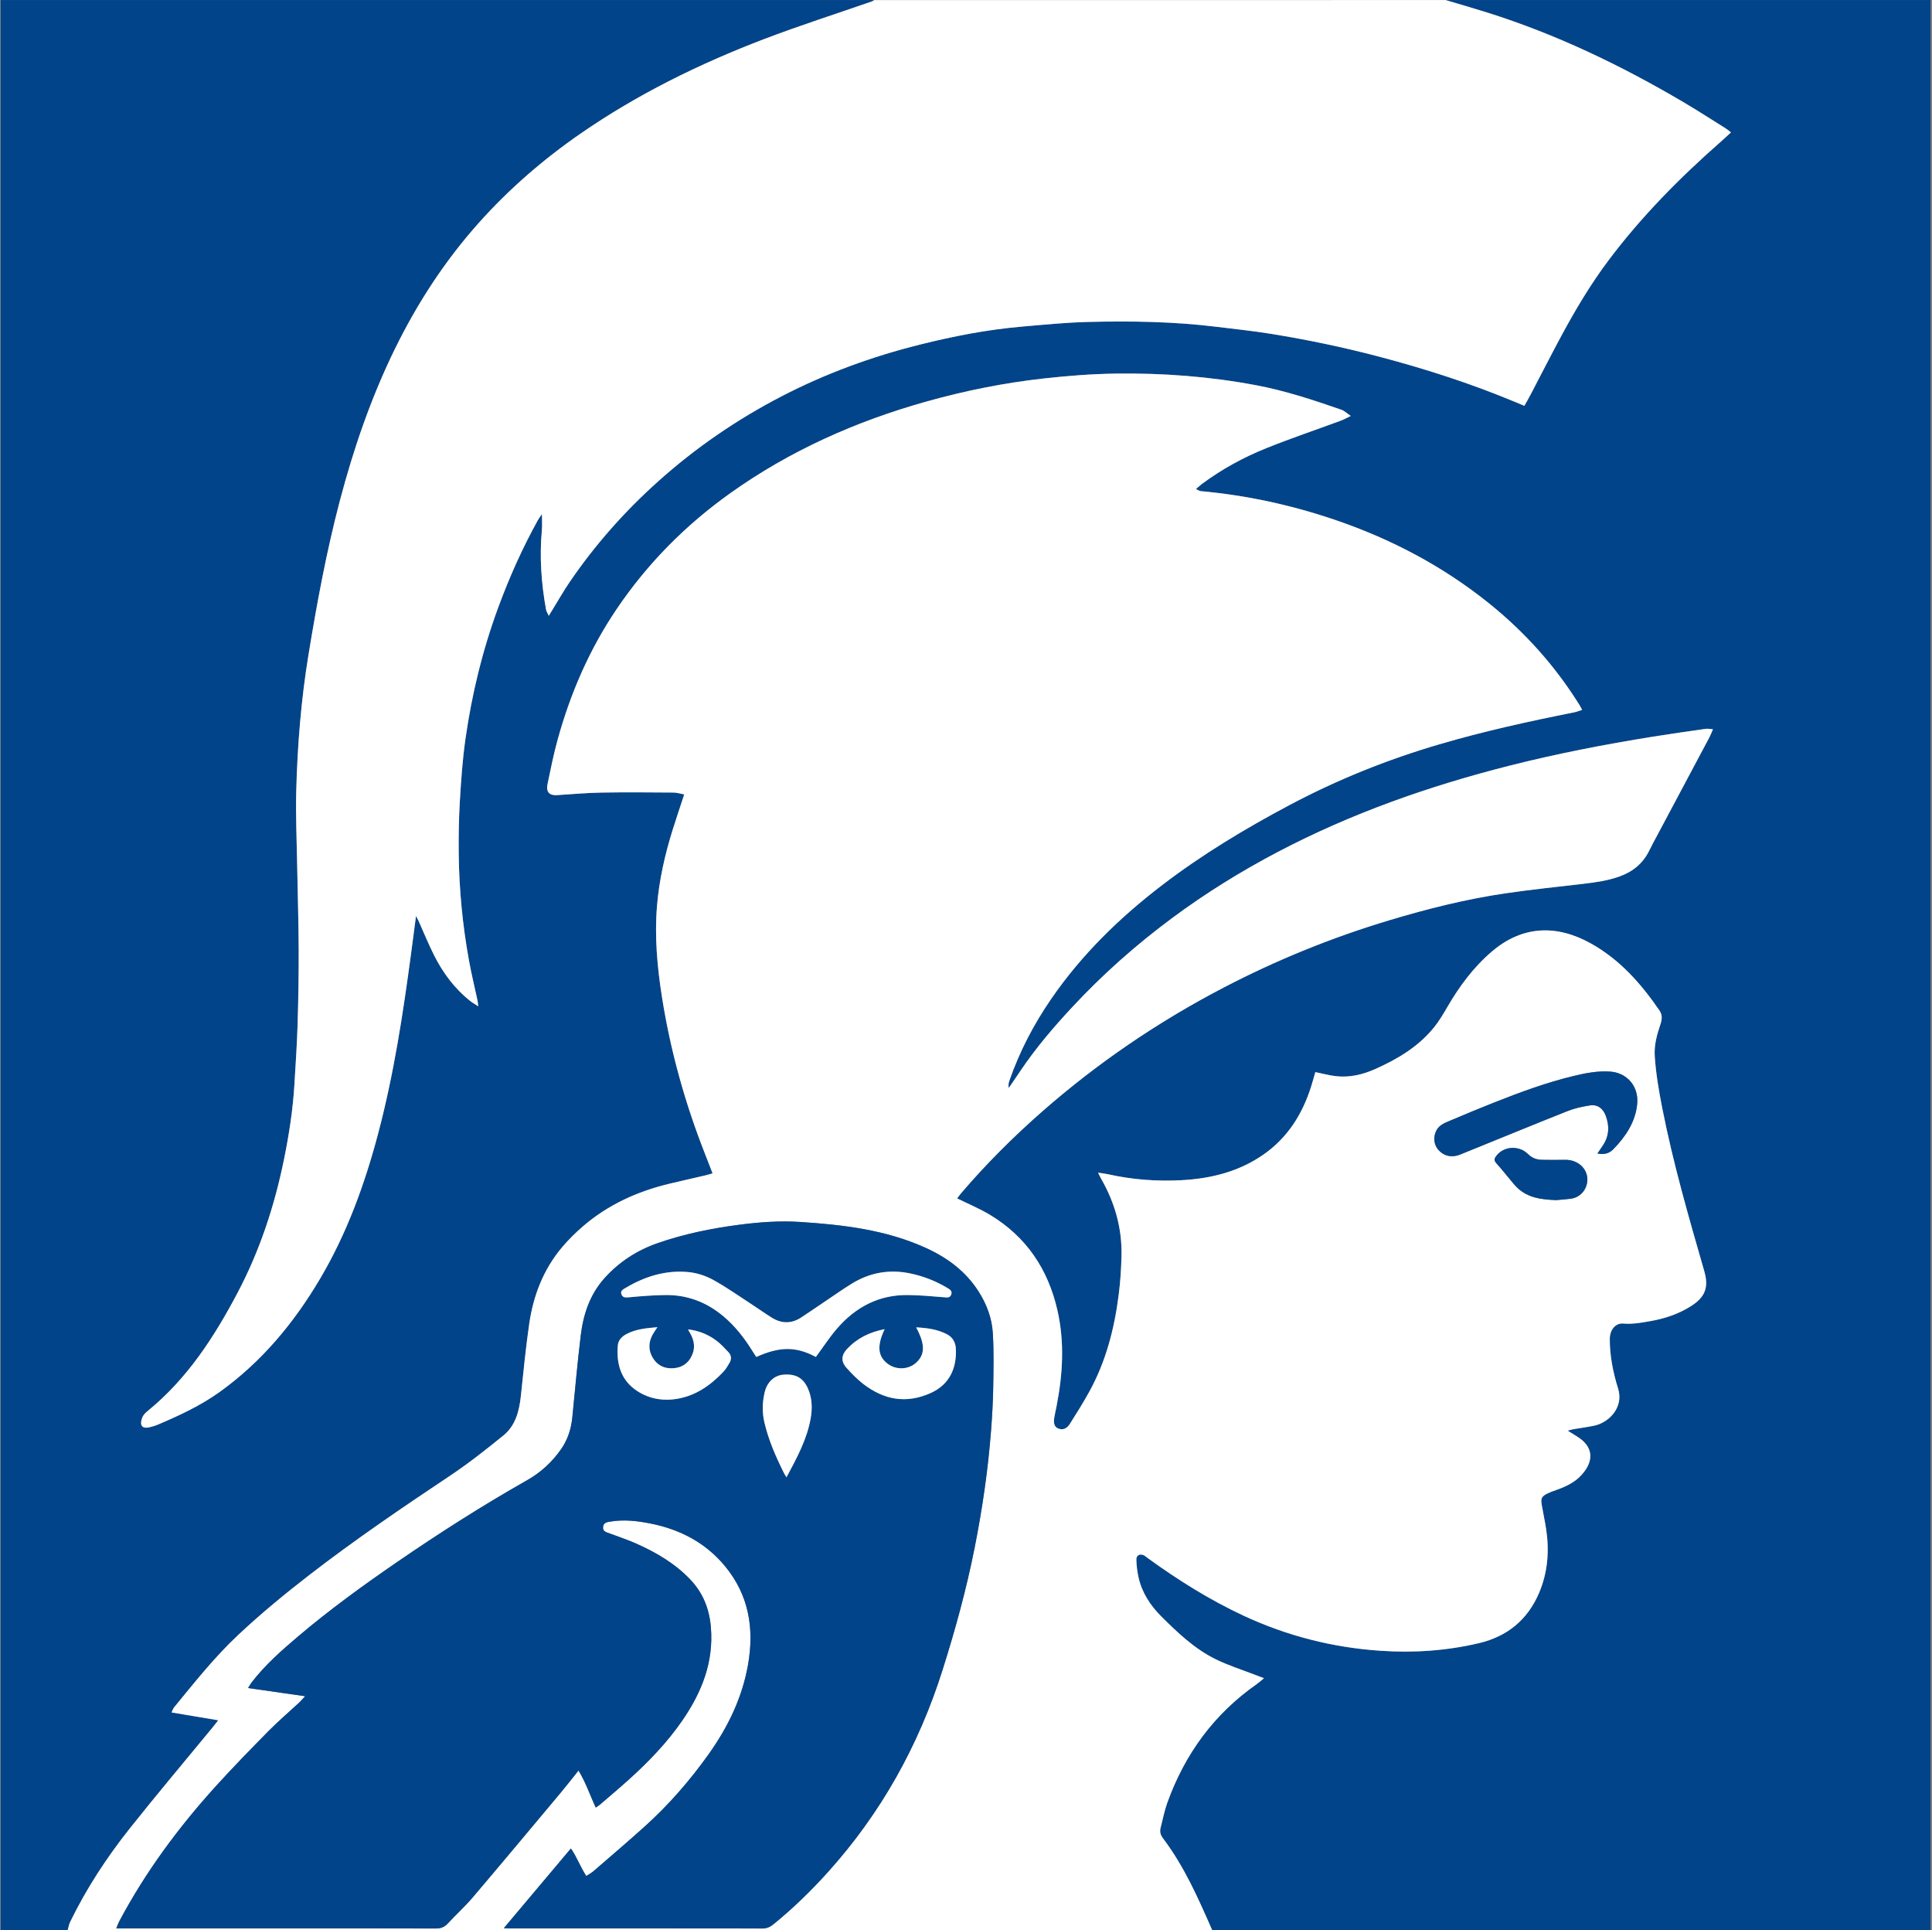 <?xml version="1.0" encoding="utf-8"?>
<!-- Generator: Adobe Illustrator 28.1.0, SVG Export Plug-In . SVG Version: 6.00 Build 0)  -->
<svg version="1.1" id="Layer_1" xmlns="http://www.w3.org/2000/svg" xmlns:xlink="http://www.w3.org/1999/xlink" x="0px" y="0px"
	 viewBox="0 0 2365.76 2362.9" style="enable-background:new 0 0 2365.76 2362.9;" xml:space="preserve">
<rect x="0" y="0" width="2365.76" height="2362.9" fill="#808080" stroke="none"/>
<style type="text/css">
	.st0{fill:#014489;}
	.st1{fill:#FFFFFF;}
</style>
<g>
	<path class="st0" d="M82.9,2363.09c-27.32,0-54.64,0-81.97,0c0-787.67,0-1575.33,0-2363c356.52,0,713.03,0,1069.55,0
		c-0.81,0.51-1.55,1.2-2.43,1.5c-44.25,15.39-88.94,29.65-132.68,46.36c-79.14,30.23-154.84,67.43-224.75,115.8
		c-45.64,31.58-87.29,67.69-124.26,109.04c-41.52,46.44-75.22,98.22-102.62,154.07c-29.25,59.64-50.72,122.17-67.61,186.32
		c-16.36,62.12-28.01,125.17-38.39,188.53c-9.04,55.22-13.53,110.78-14.97,166.59c-0.77,29.91,0.59,59.88,1.11,89.82
		c0.6,34.6,1.73,69.19,1.88,103.79c0.13,30.61-0.39,61.23-1.32,91.82c-0.75,24.56-2.42,49.1-3.88,73.63
		c-1.86,31.24-6.66,62.12-12.92,92.71c-11.6,56.65-29.55,111.19-56.61,162.47c-28.59,54.18-61.51,105.13-109.66,144.5
		c-2.54,2.08-5.26,4.47-6.62,7.32c-1.44,3.02-2.6,7.21-1.61,10.1c1.33,3.86,5.92,3.81,9.61,3c3.56-0.79,7.11-1.85,10.46-3.27
		c26.38-11.16,52.34-23.23,75.71-39.99c51.44-36.87,90.96-84.47,122.97-138.58c32.95-55.7,54.79-115.92,71.26-178.22
		c19.16-72.46,30.4-146.39,40.29-220.56c1.91-14.35,3.79-28.7,5.99-45.4c1.8,3.48,2.57,4.81,3.2,6.2
		c6.27,13.95,12.01,28.17,18.88,41.81c10.88,21.6,25.06,40.81,44.2,55.98c2.65,2.1,5.64,3.77,9.94,6.6
		c-0.48-3.86-0.56-5.47-0.9-7.04c-3.54-16.56-7.6-33.03-10.6-49.69c-7.74-42.92-11.94-86.23-12.42-129.83
		c-0.24-21.61,0.1-43.27,1.38-64.84c1.5-25.19,3.25-50.45,6.78-75.41c7.83-55.42,21.05-109.61,40.46-162.2
		c13.5-36.57,29.38-72.04,48.26-106.15c1.29-2.32,2.95-4.43,5.01-7.48c0,7.58,0.46,13.6-0.08,19.51
		c-2.99,32.68-0.76,65.07,5.09,97.27c0.41,2.28,1.86,4.38,3.34,7.74c2.19-3.57,3.54-5.78,4.9-7.98
		c6.81-11.04,13.21-22.37,20.5-33.08c31.03-45.58,67.3-86.55,108.39-123.38c46.11-41.34,96.73-76.05,151.65-104.47
		c53.67-27.77,110.09-48.39,168.68-63.04c40.95-10.24,82.31-18.35,124.41-22.03c27.44-2.4,54.91-5.14,82.42-5.81
		c52.21-1.27,104.42-0.46,156.37,5.91c22.73,2.79,45.53,5.16,68.11,8.83c43.6,7.1,86.82,16.1,129.58,27.31
		c57.3,15.02,113.55,33.09,168.25,55.9c3.59,1.5,7.18,3,11.41,4.76c2.81-5.07,5.3-9.33,7.59-13.7
		c12.65-24.16,24.99-48.49,37.95-72.49c17.24-31.94,35.81-63.11,57.66-92.17c40.17-53.41,86.84-100.7,136.96-144.71
		c4.14-3.64,8.16-7.43,12.81-11.68c-2.77-2.12-4.44-3.63-6.32-4.81c-17.21-10.75-34.25-21.79-51.73-32.1
		c-76.43-45.08-156.01-83.33-240.86-109.98c-16.76-5.26-33.66-10.1-50.49-15.13c197.92,0,395.83,0,593.75,0
		c0,787.67,0,1575.33,0,2363c-293.21,0-586.42,0-879.63,0c-17.07-39.03-34.24-78.02-60.13-112.3c-3.11-4.12-4.27-8.11-3-12.95
		c2.7-10.29,4.65-20.85,8.25-30.82c21.48-59.58,57.17-108.56,109.37-145.04c2.59-1.81,4.93-3.99,8.99-7.3
		c-4.74-1.79-7.68-2.86-10.6-4c-16.38-6.38-33.32-11.65-49.01-19.43c-25.62-12.71-46.29-32.38-66.31-52.39
		c-13.31-13.31-23.55-28.95-27.75-47.7c-1.58-7.08-2.44-14.43-2.63-21.68c-0.14-5.31,4.2-7.53,9.02-5.35
		c1.78,0.8,3.26,2.28,4.87,3.44c37.27,26.97,76.04,51.35,117.89,70.78c53.06,24.64,108.78,38.77,167,42.72
		c40.65,2.76,81.07,0.08,120.85-9.35c34.72-8.23,59.54-28.65,73.52-61.51c10.55-24.8,12.65-50.83,8.75-77.35
		c-1.49-10.17-3.77-20.22-5.49-30.35c-1.37-8.13-0.14-10.55,7.35-14.16c3.87-1.87,8.02-3.19,12.06-4.69
		c11-4.09,21.48-9.02,29.44-18.03c1.75-1.98,3.49-4.03,4.95-6.23c9.3-14.01,7.16-27.56-6.2-37.63c-4.59-3.46-9.69-6.25-15.88-10.19
		c3.43-0.87,5.24-1.46,7.08-1.77c8.5-1.46,17.08-2.56,25.52-4.33c17.83-3.74,36.48-22.35,29.14-45.53
		c-3.21-10.12-5.79-20.53-7.57-30.99c-1.67-9.77-2.64-19.79-2.57-29.69c0.08-11.47,7.22-19.66,16.52-18.81
		c11.12,1.01,21.77-1.02,32.45-2.84c17.82-3.04,34.88-8.65,50.27-18.38c17.73-11.21,22.17-23.09,16.42-43.04
		c-18.95-65.8-38-131.56-51.29-198.83c-4.19-21.21-7.85-42.42-9.31-64.02c-0.92-13.67,2.59-26.36,6.87-39.01
		c1.98-5.85,2.81-11.43-1.08-17.1c-22.62-33.03-48.74-62.53-84.21-82.25c-41.47-23.06-83.29-21.96-120.54,9.59
		c-22.91,19.4-40.37,43.13-55.34,68.92c-4.83,8.32-9.81,16.7-15.82,24.16c-19.28,23.92-44.97,39.13-72.59,51.4
		c-14.82,6.58-30.37,10.25-46.61,8.66c-8.73-0.85-17.31-3.3-26.3-5.1c-1.64,5.67-3.27,11.76-5.17,17.75
		c-10.75,33.93-28.88,62.75-58.55,83.35c-29.93,20.79-63.95,29.24-99.64,31.21c-30.3,1.67-60.5-0.56-90.25-7.21
		c-3.65-0.82-7.4-1.19-12.44-1.99c1.78,3.53,2.71,5.61,3.84,7.57c16.72,29.22,25.64,60.57,24.86,94.3
		c-0.36,15.58-1.38,31.22-3.32,46.69c-5.24,41.86-15.58,82.34-36.12,119.59c-7.38,13.39-15.53,26.36-23.7,39.3
		c-3.99,6.31-8.96,7.92-14.27,5.82c-4.59-1.82-6.15-5.96-4.88-13.72c0.75-4.59,1.88-9.12,2.77-13.69
		c7.64-39.17,9.97-78.43,0.97-117.7c-11.47-50.04-38.07-89.69-82.35-116.41c-12.68-7.65-26.52-13.38-40.31-20.22
		c1.19-1.61,2.61-3.79,4.28-5.76c30.72-36.01,64.13-69.38,99.69-100.57c67.85-59.52,141.98-109.93,222-151.65
		c65.03-33.9,132.71-61.39,202.94-82.51c46.8-14.07,94.17-25.95,142.55-33.05c31.83-4.67,63.86-7.94,95.81-11.7
		c14.87-1.75,29.63-3.86,43.81-8.95c16.39-5.88,28.87-16.14,36.53-32.02c3.18-6.59,6.75-12.99,10.19-19.45
		c21.11-39.64,42.24-79.27,63.32-118.92c1.5-2.82,2.59-5.85,4.34-9.84c-3.78-0.24-6.36-0.84-8.81-0.49
		c-21.71,3.11-43.43,6.17-65.08,9.65c-58.77,9.45-117.16,20.77-174.91,35.37c-98.66,24.96-194.09,58.45-284.39,105.89
		c-45.17,23.73-88.37,50.54-129.3,80.94c-43.9,32.6-84.7,68.69-122,108.79c-22.93,24.65-44.73,50.11-63.51,78.08
		c-4.72,7.03-9.53,14-14.3,21c-0.77-3.5-0.17-6.31,0.77-9c12.41-35.74,29.79-68.98,51.18-100.09
		c37.32-54.27,83.89-99.6,136.03-139.45c48.79-37.29,101.15-68.81,155.32-97.61c58.65-31.18,119.83-55.79,183.52-74.51
		c54.56-16.04,109.99-28.23,165.71-39.31c3.01-0.6,5.9-1.83,9.56-2.99c-1.63-2.96-2.49-4.71-3.52-6.35
		c-29.68-47.6-66.63-88.75-110.29-123.88c-56.33-45.32-119.24-78.56-187.55-101.93c-53.74-18.39-108.8-30.44-165.37-35.59
		c-1.74-0.16-3.39-1.31-6.24-2.46c3.04-2.64,5.11-4.68,7.42-6.4c24.45-18.16,51.06-32.65,79.2-43.94
		c29.91-11.99,60.48-22.33,90.72-33.48c3.52-1.3,6.81-3.2,12.32-5.83c-5.1-3.44-7.97-6.35-11.44-7.55
		c-34.25-11.89-68.67-23.3-104.38-30.02c-56.65-10.67-113.83-15.03-171.48-14.26c-29.64,0.4-59.08,2.69-88.51,5.96
		c-48.7,5.4-96.55,15.01-143.68,28.22c-86.19,24.15-166.96,60.01-240.13,112.12c-55.03,39.19-101.8,86.42-139.62,142.48
		c-33.08,49.03-56.27,102.54-71.95,159.37c-4.95,17.93-8.61,36.23-12.41,54.45c-2.01,9.65,2.35,14.1,11.58,13.49
		c18.2-1.21,36.41-2.8,54.64-3.12c29.29-0.52,58.61-0.24,87.91-0.04c4.39,0.03,8.77,1.47,13.27,2.28
		c-5.06,15.44-9.87,29.56-14.31,43.79c-9.43,30.22-16.38,61.05-19.01,92.59c-3.15,37.64,0.27,75.14,6.16,112.32
		c10.38,65.57,28.16,129.18,52.44,190.97c3.12,7.94,6.18,15.89,9.45,24.31c-3.6,1-6.42,1.89-9.3,2.56
		c-14.56,3.41-29.17,6.66-43.71,10.15c-39.41,9.46-75.48,25.87-106.28,52.6c-9,7.81-17.59,16.28-25.23,25.4
		c-22.62,26.99-34.95,58.8-39.97,93.26c-4.26,29.24-7.11,58.7-10.22,88.1c-1.98,18.7-6.41,36.64-21.52,48.9
		c-21.16,17.17-42.64,34.15-65.29,49.25c-58.45,38.97-116.51,78.42-172.12,121.4c-30.02,23.2-59.29,47.29-86.98,73.23
		c-28.99,27.15-53.6,58.23-78.71,88.83c-1.34,1.64-1.99,3.84-3.2,6.27c19.26,3.24,37.66,6.34,57.23,9.63
		c-3.16,3.99-5.16,6.6-7.25,9.14c-33.78,41.1-68.13,81.76-101.2,123.42c-28.18,35.5-52.98,73.37-72.87,114.25
		C84.42,2356.1,83.89,2359.7,82.9,2363.09z"/>
	<path class="st1" d="M82.9,2363.09c0.99-3.38,1.52-6.99,3.04-10.12c19.89-40.88,44.7-78.76,72.87-114.25
		c33.07-41.66,67.42-82.32,101.2-123.42c2.09-2.54,4.09-5.15,7.25-9.14c-19.56-3.29-37.96-6.39-57.23-9.63
		c1.21-2.42,1.86-4.63,3.2-6.27c25.12-30.6,49.73-61.68,78.71-88.83c27.69-25.94,56.96-50.03,86.98-73.23
		c55.61-42.98,113.67-82.43,172.12-121.4c22.65-15.1,44.13-32.07,65.29-49.25c15.11-12.26,19.53-30.2,21.52-48.9
		c3.11-29.4,5.96-58.85,10.22-88.1c5.02-34.46,17.34-66.27,39.97-93.26c7.64-9.12,16.24-17.6,25.23-25.4
		c30.8-26.72,66.87-43.14,106.28-52.6c14.54-3.49,29.15-6.74,43.71-10.15c2.88-0.67,5.7-1.56,9.3-2.56
		c-3.27-8.42-6.33-16.37-9.45-24.31c-24.28-61.79-42.06-125.41-52.44-190.97c-5.88-37.17-9.3-74.67-6.16-112.32
		c2.64-31.54,9.58-62.37,19.01-92.59c4.44-14.24,9.26-28.36,14.31-43.79c-4.5-0.81-8.88-2.25-13.27-2.28
		c-29.3-0.2-58.61-0.48-87.91,0.04c-18.23,0.32-36.43,1.91-54.64,3.12c-9.23,0.61-13.59-3.84-11.58-13.49
		c3.8-18.23,7.46-36.52,12.41-54.45c15.68-56.82,38.87-110.34,71.95-159.37c37.82-56.06,84.6-103.3,139.62-142.48
		c73.17-52.11,153.94-87.96,240.13-112.12c47.13-13.21,94.98-22.82,143.68-28.22c29.44-3.27,58.87-5.56,88.51-5.96
		c57.65-0.77,114.83,3.59,171.48,14.26c35.71,6.73,70.14,18.13,104.38,30.02c3.47,1.2,6.34,4.12,11.44,7.55
		c-5.51,2.63-8.8,4.54-12.32,5.83c-30.25,11.15-60.81,21.49-90.72,33.48c-28.14,11.28-54.75,25.78-79.2,43.94
		c-2.31,1.72-4.38,3.76-7.42,6.4c2.84,1.15,4.49,2.3,6.24,2.46c56.57,5.15,111.63,17.2,165.37,35.59
		c68.31,23.37,131.22,56.61,187.55,101.93c43.66,35.13,80.61,76.28,110.29,123.88c1.02,1.64,1.88,3.39,3.52,6.35
		c-3.66,1.16-6.55,2.39-9.56,2.99c-55.72,11.08-111.15,23.27-165.71,39.31c-63.69,18.72-124.87,43.32-183.52,74.51
		c-54.17,28.8-106.54,60.32-155.32,97.61c-52.14,39.85-98.71,85.18-136.03,139.45c-21.39,31.11-38.77,64.35-51.18,100.09
		c-0.94,2.69-1.53,5.5-0.77,9c4.77-7,9.57-13.97,14.3-21c18.78-27.97,40.58-53.43,63.51-78.08c37.3-40.1,78.09-76.19,122-108.79
		c40.94-30.4,84.14-57.21,129.3-80.94c90.3-47.44,185.73-80.93,284.39-105.89c57.74-14.61,116.13-25.93,174.91-35.37
		c21.65-3.48,43.37-6.54,65.08-9.65c2.45-0.35,5.03,0.25,8.81,0.49c-1.75,3.99-2.84,7.03-4.34,9.84
		c-21.08,39.66-42.21,79.28-63.32,118.92c-3.44,6.46-7.01,12.86-10.19,19.45c-7.66,15.88-20.13,26.14-36.53,32.02
		c-14.18,5.09-28.94,7.2-43.81,8.95c-31.96,3.76-63.99,7.02-95.81,11.7c-48.38,7.1-95.75,18.98-142.55,33.05
		c-70.23,21.12-137.91,48.6-202.94,82.51c-80.02,41.72-154.15,92.13-222,151.65c-35.56,31.19-68.97,64.56-99.69,100.57
		c-1.67,1.96-3.09,4.14-4.28,5.76c13.79,6.85,27.63,12.57,40.31,20.22c44.28,26.72,70.88,66.37,82.35,116.41
		c9,39.27,6.67,78.53-0.97,117.7c-0.89,4.57-2.01,9.1-2.77,13.69c-1.27,7.75,0.29,11.89,4.88,13.72c5.3,2.1,10.28,0.5,14.27-5.82
		c8.17-12.93,16.32-25.91,23.7-39.3c20.54-37.25,30.88-77.73,36.12-119.59c1.94-15.46,2.96-31.1,3.32-46.69
		c0.78-33.73-8.15-65.09-24.86-94.3c-1.12-1.97-2.06-4.04-3.84-7.57c5.04,0.79,8.79,1.17,12.44,1.99
		c29.75,6.64,59.95,8.88,90.25,7.21c35.68-1.97,69.71-10.42,99.64-31.21c29.67-20.61,47.79-49.43,58.55-83.35
		c1.9-6,3.53-12.08,5.17-17.75c8.99,1.8,17.57,4.25,26.3,5.1c16.24,1.59,31.79-2.08,46.61-8.66c27.62-12.27,53.31-27.48,72.59-51.4
		c6.01-7.46,10.99-15.84,15.82-24.16c14.97-25.79,32.43-49.52,55.34-68.92c37.25-31.55,79.07-32.65,120.54-9.59
		c35.48,19.73,61.6,49.23,84.21,82.25c3.88,5.67,3.06,11.25,1.08,17.1c-4.28,12.65-7.79,25.34-6.87,39.01
		c1.46,21.6,5.12,42.81,9.31,64.02c13.29,67.27,32.34,133.03,51.29,198.83c5.75,19.95,1.31,31.84-16.42,43.04
		c-15.39,9.73-32.45,15.34-50.27,18.38c-10.68,1.82-21.33,3.85-32.45,2.84c-9.3-0.85-16.44,7.34-16.52,18.81
		c-0.07,9.9,0.91,19.92,2.57,29.69c1.78,10.46,4.36,20.87,7.57,30.99c7.34,23.18-11.3,41.79-29.14,45.53
		c-8.44,1.77-17.02,2.87-25.52,4.33c-1.85,0.32-3.65,0.9-7.08,1.77c6.19,3.94,11.29,6.73,15.88,10.19
		c13.35,10.07,15.5,23.62,6.2,37.63c-1.46,2.2-3.19,4.24-4.95,6.23c-7.97,9.01-18.44,13.95-29.44,18.03
		c-4.05,1.5-8.19,2.82-12.06,4.69c-7.49,3.61-8.73,6.03-7.35,14.16c1.71,10.14,3.99,20.19,5.49,30.35
		c3.9,26.52,1.8,52.55-8.75,77.35c-13.98,32.86-38.8,53.28-73.52,61.51c-39.78,9.43-80.2,12.11-120.85,9.35
		c-58.21-3.95-113.93-18.08-167-42.72c-41.84-19.43-80.62-43.81-117.89-70.78c-1.61-1.17-3.09-2.64-4.87-3.44
		c-4.82-2.18-9.16,0.04-9.02,5.35c0.19,7.25,1.05,14.6,2.63,21.68c4.19,18.75,14.44,34.4,27.75,47.7
		c20.02,20.01,40.69,39.68,66.31,52.39c15.69,7.78,32.63,13.05,49.01,19.43c2.92,1.14,5.86,2.21,10.6,4
		c-4.06,3.31-6.39,5.49-8.99,7.3c-52.2,36.48-87.89,85.47-109.37,145.04c-3.59,9.97-5.55,20.53-8.25,30.82
		c-1.27,4.84-0.11,8.83,3,12.95c25.89,34.28,43.06,73.27,60.13,112.3C1017.17,2363.09,550.04,2363.09,82.9,2363.09z M373.64,2076.7
		c-3.72,3.99-5.39,6.02-7.3,7.79c-12.44,11.53-25.39,22.55-37.29,34.6c-21.96,22.26-43.82,44.66-64.82,67.82
		c-45.75,50.46-86.04,104.91-118.11,165.2c-1.33,2.49-2.22,5.22-3.74,8.85c4.93,0,8.56,0,12.19,0c63.97,0,127.94,0,191.91,0
		c62.3,0,124.61-0.08,186.91,0.13c6.16,0.02,10.67-1.55,14.88-6.12c9.92-10.77,20.9-20.6,30.37-31.74
		c36.38-42.8,72.36-85.94,108.42-129.01c6.98-8.34,13.63-16.95,21.33-26.56c9.08,14.94,14.1,30.37,21.1,45.38
		c2.19-1.55,3.89-2.56,5.37-3.83c11.59-9.97,23.31-19.8,34.67-30.03c24.53-22.1,47.42-45.76,66.18-73.05
		c23.53-34.22,38.33-71.09,34.77-113.81c-1.91-22.84-9.78-42.47-25.74-59.04c-18.85-19.55-41.75-32.86-66.23-43.69
		c-10.31-4.56-21.1-8.05-31.65-12.08c-3.92-1.5-9.05-2.16-8.39-8.11c0.62-5.55,4.99-5.86,9.56-6.6c16.4-2.63,32.58-0.7,48.55,2.47
		c35.98,7.16,67.16,23.3,90.93,51.88c29.56,35.55,36.25,76.68,28.44,121.07c-7.11,40.45-24.66,76.43-48.28,109.56
		c-23.04,32.32-49.02,62.16-78.56,88.73c-20.52,18.45-41.53,36.36-62.4,54.41c-2.6,2.25-5.76,3.87-8.82,5.88
		c-7.59-11.69-11.89-23.95-18.84-33.69c-27.62,32.81-54.65,64.92-82.12,97.56c2.75,0.12,4.73,0.28,6.7,0.28
		c103.28,0.01,206.57-0.03,309.85,0.12c5.42,0.01,9.43-1.79,13.45-5.05c24.1-19.54,46.26-41.12,66.99-64.15
		c64.91-72.09,111-154.85,140.21-247.25c15.54-49.18,29.22-98.82,39.26-149.42c9.51-47.96,16.59-96.27,20.26-145.04
		c1.25-16.56,2.25-33.16,2.51-49.76c0.37-22.89,0.95-45.86-0.48-68.68c-1.13-18.03-7.53-35.03-17.37-50.48
		c-15.94-25.04-38.77-41.75-65.36-53.74c-48.71-21.96-100.76-28.06-153.28-31.47c-24.95-1.62-49.8,0.23-74.57,3.45
		c-34.01,4.42-67.49,11.26-99.92,22.55c-25.3,8.81-47.22,23.07-65.11,43.04c-17.76,19.82-25.8,44.1-28.94,69.89
		c-4.05,33.28-6.96,66.71-10.29,100.07c-1.41,14.15-5.48,27.28-13.69,39.08c-11.03,15.86-24.91,28.62-41.64,38.1
		c-54.48,30.85-107.19,64.49-158.79,99.91c-41.99,28.82-83.2,58.69-122.05,91.67c-20.29,17.22-40.27,34.83-56.59,56.09
		c-1.35,1.75-2.39,3.74-4.33,6.8C327.06,2070.03,349.22,2073.2,373.64,2076.7z M1956.1,1412.25c9.28,1.86,15.18-0.83,19.53-5.31
		c15.11-15.55,27.06-33.4,29.14-55.42c2.04-21.64-12.55-38.15-33.09-39.57c-15.19-1.05-29.77,1.8-44.3,5.27
		c-33.36,7.97-65.45,19.84-97.28,32.4c-18.84,7.43-37.53,15.27-56.19,23.16c-5.78,2.44-11.67,5.02-14.91,11.08
		c-4.31,8.09-3.35,17.7,2.53,24.19c6.72,7.43,16.2,9.62,26.47,5.47c43.74-17.68,87.34-35.71,131.19-53.12
		c8.82-3.5,18.37-5.63,27.79-7.05c9.41-1.42,15.99,3.84,19.27,12.54c4.7,12.5,4.31,24.74-3.28,36.22
		C1961.03,1405.04,1959.03,1407.93,1956.1,1412.25z M1905.62,1469.31c4.86-0.46,11.48-0.87,18.03-1.76
		c10-1.36,17.58-8.72,19.61-18.6c3.24-15.72-9.64-29.41-27.02-28.96c-9.19,0.24-18.39,0.07-27.59-0.01
		c-6.82-0.06-12.41-1.94-17.73-7.15c-11.03-10.82-29.24-9.47-38.17,1.74c-3.8,4.77-3.45,6.36,0.63,10.86
		c5.3,5.85,10.16,12.1,15.27,18.13c3.21,3.78,6.24,7.79,9.86,11.14C1871.33,1466.54,1887.35,1468.67,1905.62,1469.31z"/>
	<path class="st1" d="M1770.19,0.09c16.83,5.03,33.73,9.87,50.49,15.13c84.85,26.65,164.43,64.9,240.86,109.98
		c17.47,10.31,34.52,21.35,51.73,32.1c1.88,1.18,3.55,2.69,6.32,4.81c-4.65,4.25-8.66,8.04-12.81,11.68
		c-50.12,44.01-96.79,91.3-136.96,144.71c-21.85,29.05-40.42,60.22-57.66,92.17c-12.95,24-25.29,48.33-37.95,72.49
		c-2.29,4.37-4.77,8.64-7.59,13.7c-4.23-1.76-7.82-3.26-11.41-4.76c-54.7-22.81-110.95-40.88-168.25-55.9
		c-42.76-11.21-85.98-20.21-129.58-27.31c-22.59-3.68-45.39-6.05-68.11-8.83c-51.95-6.37-104.17-7.18-156.37-5.91
		c-27.5,0.67-54.98,3.41-82.42,5.81c-42.1,3.68-83.46,11.79-124.41,22.03c-58.59,14.65-115.01,35.27-168.68,63.04
		c-54.92,28.42-105.54,63.13-151.65,104.47c-41.09,36.83-77.35,77.8-108.39,123.38c-7.29,10.71-13.69,22.03-20.5,33.08
		c-1.36,2.2-2.71,4.41-4.9,7.98c-1.48-3.36-2.93-5.46-3.34-7.74c-5.85-32.2-8.08-64.58-5.09-97.27c0.54-5.92,0.08-11.93,0.08-19.51
		c-2.06,3.05-3.72,5.16-5.01,7.48c-18.89,34.11-34.77,69.58-48.26,106.15c-19.41,52.6-32.63,106.79-40.46,162.2
		c-3.53,24.96-5.28,50.22-6.78,75.41c-1.28,21.57-1.62,43.23-1.38,64.84c0.48,43.6,4.69,86.92,12.42,129.83
		c3,16.66,7.06,33.13,10.6,49.69c0.33,1.56,0.42,3.18,0.9,7.04c-4.3-2.84-7.29-4.5-9.94-6.6c-19.13-15.17-33.32-34.38-44.2-55.98
		c-6.87-13.65-12.61-27.86-18.88-41.81c-0.62-1.39-1.39-2.72-3.2-6.2c-2.2,16.7-4.08,31.05-5.99,45.4
		c-9.89,74.17-21.13,148.09-40.29,220.56c-16.47,62.3-38.31,122.52-71.26,178.22c-32.01,54.11-71.53,101.71-122.97,138.58
		c-23.38,16.75-49.33,28.83-75.71,39.99c-3.35,1.42-6.9,2.48-10.46,3.27c-3.69,0.82-8.28,0.87-9.61-3
		c-0.99-2.89,0.17-7.08,1.61-10.1c1.36-2.85,4.08-5.24,6.62-7.32c48.15-39.37,81.07-90.32,109.66-144.5
		c27.05-51.28,45.01-105.82,56.61-162.47c6.26-30.6,11.06-61.48,12.92-92.71c1.46-24.54,3.14-49.07,3.88-73.63
		c0.93-30.59,1.45-61.21,1.32-91.82c-0.15-34.6-1.28-69.19-1.88-103.79c-0.52-29.94-1.89-59.91-1.11-89.82
		c1.45-55.81,5.93-111.37,14.97-166.59c10.38-63.36,22.03-126.41,38.39-188.53c16.9-64.15,38.36-126.68,67.61-186.32
		c27.4-55.85,61.1-107.63,102.62-154.07c36.97-41.36,78.62-77.46,124.26-109.04c69.91-48.37,145.62-85.57,224.75-115.8
		c43.75-16.71,88.43-30.96,132.68-46.36c0.88-0.31,1.62-0.99,2.43-1.5C1303.72,0.09,1536.95,0.09,1770.19,0.09z"/>
	<path class="st0" d="M373.64,2076.7c-24.41-3.5-46.57-6.67-69.88-10.01c1.94-3.06,2.98-5.05,4.33-6.8
		c16.32-21.25,36.3-38.86,56.59-56.09c38.85-32.98,80.06-62.85,122.05-91.67c51.6-35.42,104.31-69.06,158.79-99.91
		c16.73-9.47,30.61-22.24,41.64-38.1c8.21-11.8,12.28-24.93,13.69-39.08c3.33-33.37,6.24-66.79,10.29-100.07
		c3.13-25.79,11.17-50.06,28.94-69.89c17.89-19.97,39.81-34.23,65.11-43.04c32.44-11.29,65.91-18.13,99.92-22.55
		c24.77-3.22,49.62-5.07,74.57-3.45c52.53,3.41,104.57,9.51,153.28,31.47c26.58,11.99,49.42,28.69,65.36,53.74
		c9.84,15.45,16.24,32.45,17.37,50.48c1.43,22.82,0.85,45.78,0.48,68.68c-0.27,16.6-1.27,33.2-2.51,49.76
		c-3.67,48.77-10.75,97.08-20.26,145.04c-10.04,50.6-23.71,100.24-39.26,149.42c-29.21,92.4-75.3,175.16-140.21,247.25
		c-20.73,23.03-42.89,44.61-66.99,64.15c-4.02,3.26-8.03,5.06-13.45,5.05c-103.28-0.16-206.57-0.11-309.85-0.12
		c-1.97,0-3.95-0.16-6.7-0.28c27.47-32.64,54.5-64.75,82.12-97.56c6.95,9.74,11.25,22,18.84,33.69c3.06-2.01,6.21-3.63,8.82-5.88
		c20.88-18.05,41.89-35.96,62.4-54.41c29.54-26.57,55.52-56.41,78.56-88.73c23.62-33.14,41.17-69.11,48.28-109.56
		c7.81-44.38,1.11-85.52-28.44-121.07c-23.77-28.59-54.95-44.72-90.93-51.88c-15.96-3.18-32.15-5.11-48.55-2.47
		c-4.57,0.73-8.94,1.05-9.56,6.6c-0.66,5.95,4.47,6.61,8.39,8.11c10.55,4.04,21.34,7.52,31.65,12.08
		c24.48,10.84,47.38,24.14,66.23,43.69c15.97,16.57,23.84,36.2,25.74,59.04c3.57,42.72-11.24,79.59-34.77,113.81
		c-18.76,27.29-41.65,50.96-66.18,73.05c-11.36,10.23-23.08,20.06-34.67,30.03c-1.48,1.27-3.18,2.28-5.37,3.83
		c-7.01-15.01-12.03-30.44-21.1-45.38c-7.7,9.61-14.35,18.22-21.33,26.56c-36.06,43.07-72.04,86.21-108.42,129.01
		c-9.47,11.14-20.45,20.97-30.37,31.74c-4.21,4.56-8.72,6.14-14.88,6.12c-62.3-0.21-124.61-0.13-186.91-0.13
		c-63.97,0-127.94,0-191.91,0c-3.63,0-7.27,0-12.19,0c1.52-3.63,2.41-6.36,3.74-8.85c32.07-60.28,72.37-114.74,118.11-165.2
		c21-23.16,42.86-45.56,64.82-67.82c11.9-12.06,24.86-23.07,37.29-34.6C368.25,2082.72,369.92,2080.69,373.64,2076.7z
		 M999.04,1661.35c8.88-12.03,16.65-24.08,25.93-34.83c22.87-26.48,51.6-41.58,87.25-41.01c14.59,0.24,29.19,1.45,43.74,2.71
		c4,0.35,7.43,0.98,8.9-3.56c1.32-4.07-1.6-5.9-4.62-7.71c-14.11-8.47-29.17-14.4-45.28-17.82c-25.64-5.45-49.63-1.27-71.88,12.41
		c-9.63,5.92-18.89,12.43-28.28,18.73c-11.32,7.6-22.51,15.39-33.92,22.84c-11.75,7.67-23.85,7.53-35.67,0.2
		c-8.19-5.07-16.04-10.71-24.13-15.96c-15.89-10.32-31.38-21.37-47.94-30.47c-9.1-5-19.86-8.48-30.17-9.47
		c-27.71-2.66-53.29,5.27-77.05,19.44c-2.9,1.73-6.39,3.38-5.07,7.47c1.32,4.07,4.42,4.44,8.78,4.01c14.87-1.44,29.8-2.6,44.73-2.82
		c26.98-0.4,50.74,8.61,71.45,26.01c14.45,12.14,25.79,26.76,35.65,42.67c1.51,2.44,3.11,4.83,4.6,7.14
		C954.98,1648.31,974.9,1648.39,999.04,1661.35z M1083.26,1627.31c-18.46,3.61-33.64,11.02-46.16,24.39
		c-6.82,7.29-7.6,15.11-0.52,22.98c6.4,7.11,13.17,14.13,20.74,19.91c25.15,19.19,52.14,24.4,82.17,10.97
		c24.49-10.95,31.99-32.27,30.98-54.04c-0.35-7.52-3.52-14.12-10.84-17.93c-11.72-6.1-24.29-7.75-37.77-8.48
		c11.37,21.17,11.02,33.72-0.68,43.83c-9.34,8.07-24.05,8.42-34.15,0.8C1074.89,1660.57,1073.54,1647.78,1083.26,1627.31z
		 M842.46,1627.6c1.82,3.3,3.23,5.54,4.32,7.92c3.16,6.87,4.14,13.97,1.57,21.25c-3.49,9.87-10.35,16.35-20.69,18.02
		c-11.37,1.84-21.36-1.61-27.79-11.5c-6.07-9.33-6.16-19.43-0.76-29.32c1.48-2.72,3.37-5.22,5.91-9.11
		c-14.22,1.29-26.68,2.41-38.11,8.56c-5.63,3.03-9.81,7.43-10.37,13.75c-1.83,20.96,2.96,40.33,20.24,53.39
		c15.34,11.59,34.01,15.25,53,11.91c22.36-3.93,40.29-16.46,55.68-32.67c3.14-3.31,5.58-7.39,7.89-11.38
		c2.58-4.46,2.26-9.14-1.35-12.92c-4.78-5.01-9.5-10.26-15.03-14.35C867.07,1633.85,855.9,1629.13,842.46,1627.6z M963.08,1808.63
		c13.03-24.27,25.02-46.58,29.53-71.75c2.22-12.42,2.01-25.25-3.44-37.26c-5.79-12.74-14.88-17.77-29.82-16.6
		c-11.26,0.89-20.04,9.04-23.02,21.68c-2.86,12.14-3.21,24.38-0.36,36.56c5.18,22.17,14.28,42.85,24.46,63.09
		C960.87,1805.23,961.46,1806.02,963.08,1808.63z"/>
	<path class="st0" d="M1956.1,1412.25c2.93-4.32,4.93-7.21,6.86-10.14c7.59-11.48,7.99-23.72,3.28-36.22
		c-3.27-8.7-9.85-13.96-19.27-12.54c-9.42,1.42-18.97,3.55-27.79,7.05c-43.85,17.42-87.45,35.45-131.19,53.12
		c-10.27,4.15-19.75,1.96-26.47-5.47c-5.88-6.49-6.84-16.1-2.53-24.19c3.23-6.06,9.13-8.64,14.91-11.08
		c18.66-7.89,37.35-15.73,56.19-23.16c31.83-12.56,63.92-24.43,97.28-32.4c14.53-3.47,29.11-6.32,44.3-5.27
		c20.54,1.42,35.13,17.93,33.09,39.57c-2.07,22.01-14.03,39.87-29.14,55.42C1971.29,1411.42,1965.38,1414.11,1956.1,1412.25z"/>
	<path class="st0" d="M1905.62,1469.31c-18.27-0.65-34.29-2.77-47.1-14.61c-3.62-3.35-6.65-7.36-9.86-11.14
		c-5.11-6.03-9.97-12.28-15.27-18.13c-4.08-4.5-4.43-6.09-0.63-10.86c8.93-11.21,27.14-12.56,38.17-1.74
		c5.32,5.22,10.91,7.09,17.73,7.15c9.2,0.08,18.4,0.25,27.59,0.01c17.38-0.45,30.26,13.24,27.02,28.96
		c-2.04,9.88-9.61,17.24-19.61,18.6C1917.1,1468.45,1910.48,1468.85,1905.62,1469.31z"/>
	<path class="st1" d="M999.04,1661.35c-24.13-12.97-44.06-13.04-72.97,0c-1.49-2.31-3.08-4.7-4.6-7.14
		c-9.86-15.91-21.2-30.52-35.65-42.67c-20.71-17.41-44.46-26.41-71.45-26.01c-14.93,0.22-29.87,1.38-44.73,2.82
		c-4.35,0.42-7.46,0.05-8.78-4.01c-1.32-4.09,2.17-5.74,5.07-7.47c23.75-14.17,49.34-22.1,77.05-19.44
		c10.32,0.99,21.08,4.46,30.17,9.47c16.56,9.1,32.05,20.15,47.94,30.47c8.09,5.25,15.93,10.89,24.13,15.96
		c11.83,7.33,23.92,7.47,35.67-0.2c11.41-7.45,22.6-15.25,33.92-22.84c9.39-6.3,18.65-12.82,28.28-18.73
		c22.25-13.67,46.23-17.85,71.88-12.41c16.11,3.42,31.17,9.35,45.28,17.82c3.01,1.81,5.93,3.63,4.62,7.71
		c-1.47,4.55-4.91,3.91-8.9,3.56c-14.55-1.26-29.14-2.48-43.74-2.71c-35.65-0.57-64.38,14.53-87.25,41.01
		C1015.68,1637.27,1007.92,1649.33,999.04,1661.35z"/>
	<path class="st1" d="M1083.26,1627.31c-9.72,20.47-8.37,33.26,3.77,42.42c10.09,7.61,24.81,7.27,34.15-0.8
		c11.7-10.1,12.05-22.66,0.68-43.83c13.48,0.73,26.05,2.38,37.77,8.48c7.32,3.81,10.49,10.41,10.84,17.93
		c1.02,21.77-6.48,43.09-30.98,54.04c-30.04,13.43-57.03,8.22-82.17-10.97c-7.58-5.78-14.34-12.79-20.74-19.91
		c-7.08-7.87-6.31-15.69,0.52-22.98C1049.62,1638.33,1064.8,1630.92,1083.26,1627.31z"/>
	<path class="st1" d="M842.46,1627.6c13.44,1.53,24.61,6.24,34.52,13.56c5.53,4.08,10.25,9.33,15.03,14.35
		c3.6,3.78,3.93,8.47,1.35,12.92c-2.31,3.99-4.74,8.07-7.89,11.38c-15.39,16.21-33.33,28.74-55.68,32.67
		c-18.99,3.34-37.66-0.32-53-11.91c-17.29-13.06-22.07-32.43-20.24-53.39c0.55-6.33,4.74-10.72,10.37-13.75
		c11.43-6.15,23.89-7.28,38.11-8.56c-2.54,3.89-4.43,6.39-5.91,9.11c-5.39,9.89-5.31,19.99,0.76,29.32
		c6.43,9.88,16.42,13.33,27.79,11.5c10.34-1.67,17.2-8.15,20.69-18.02c2.57-7.27,1.59-14.38-1.57-21.25
		C845.69,1633.14,844.28,1630.91,842.46,1627.6z"/>
	<path class="st1" d="M963.08,1808.63c-1.63-2.6-2.22-3.4-2.65-4.27c-10.18-20.24-19.28-40.92-24.46-63.09
		c-2.84-12.18-2.49-24.43,0.36-36.56c2.98-12.64,11.75-20.79,23.02-21.68c14.94-1.18,24.03,3.85,29.82,16.6
		c5.45,12.01,5.67,24.84,3.44,37.26C988.11,1762.05,976.11,1784.36,963.08,1808.63z"/>
</g>
</svg>
